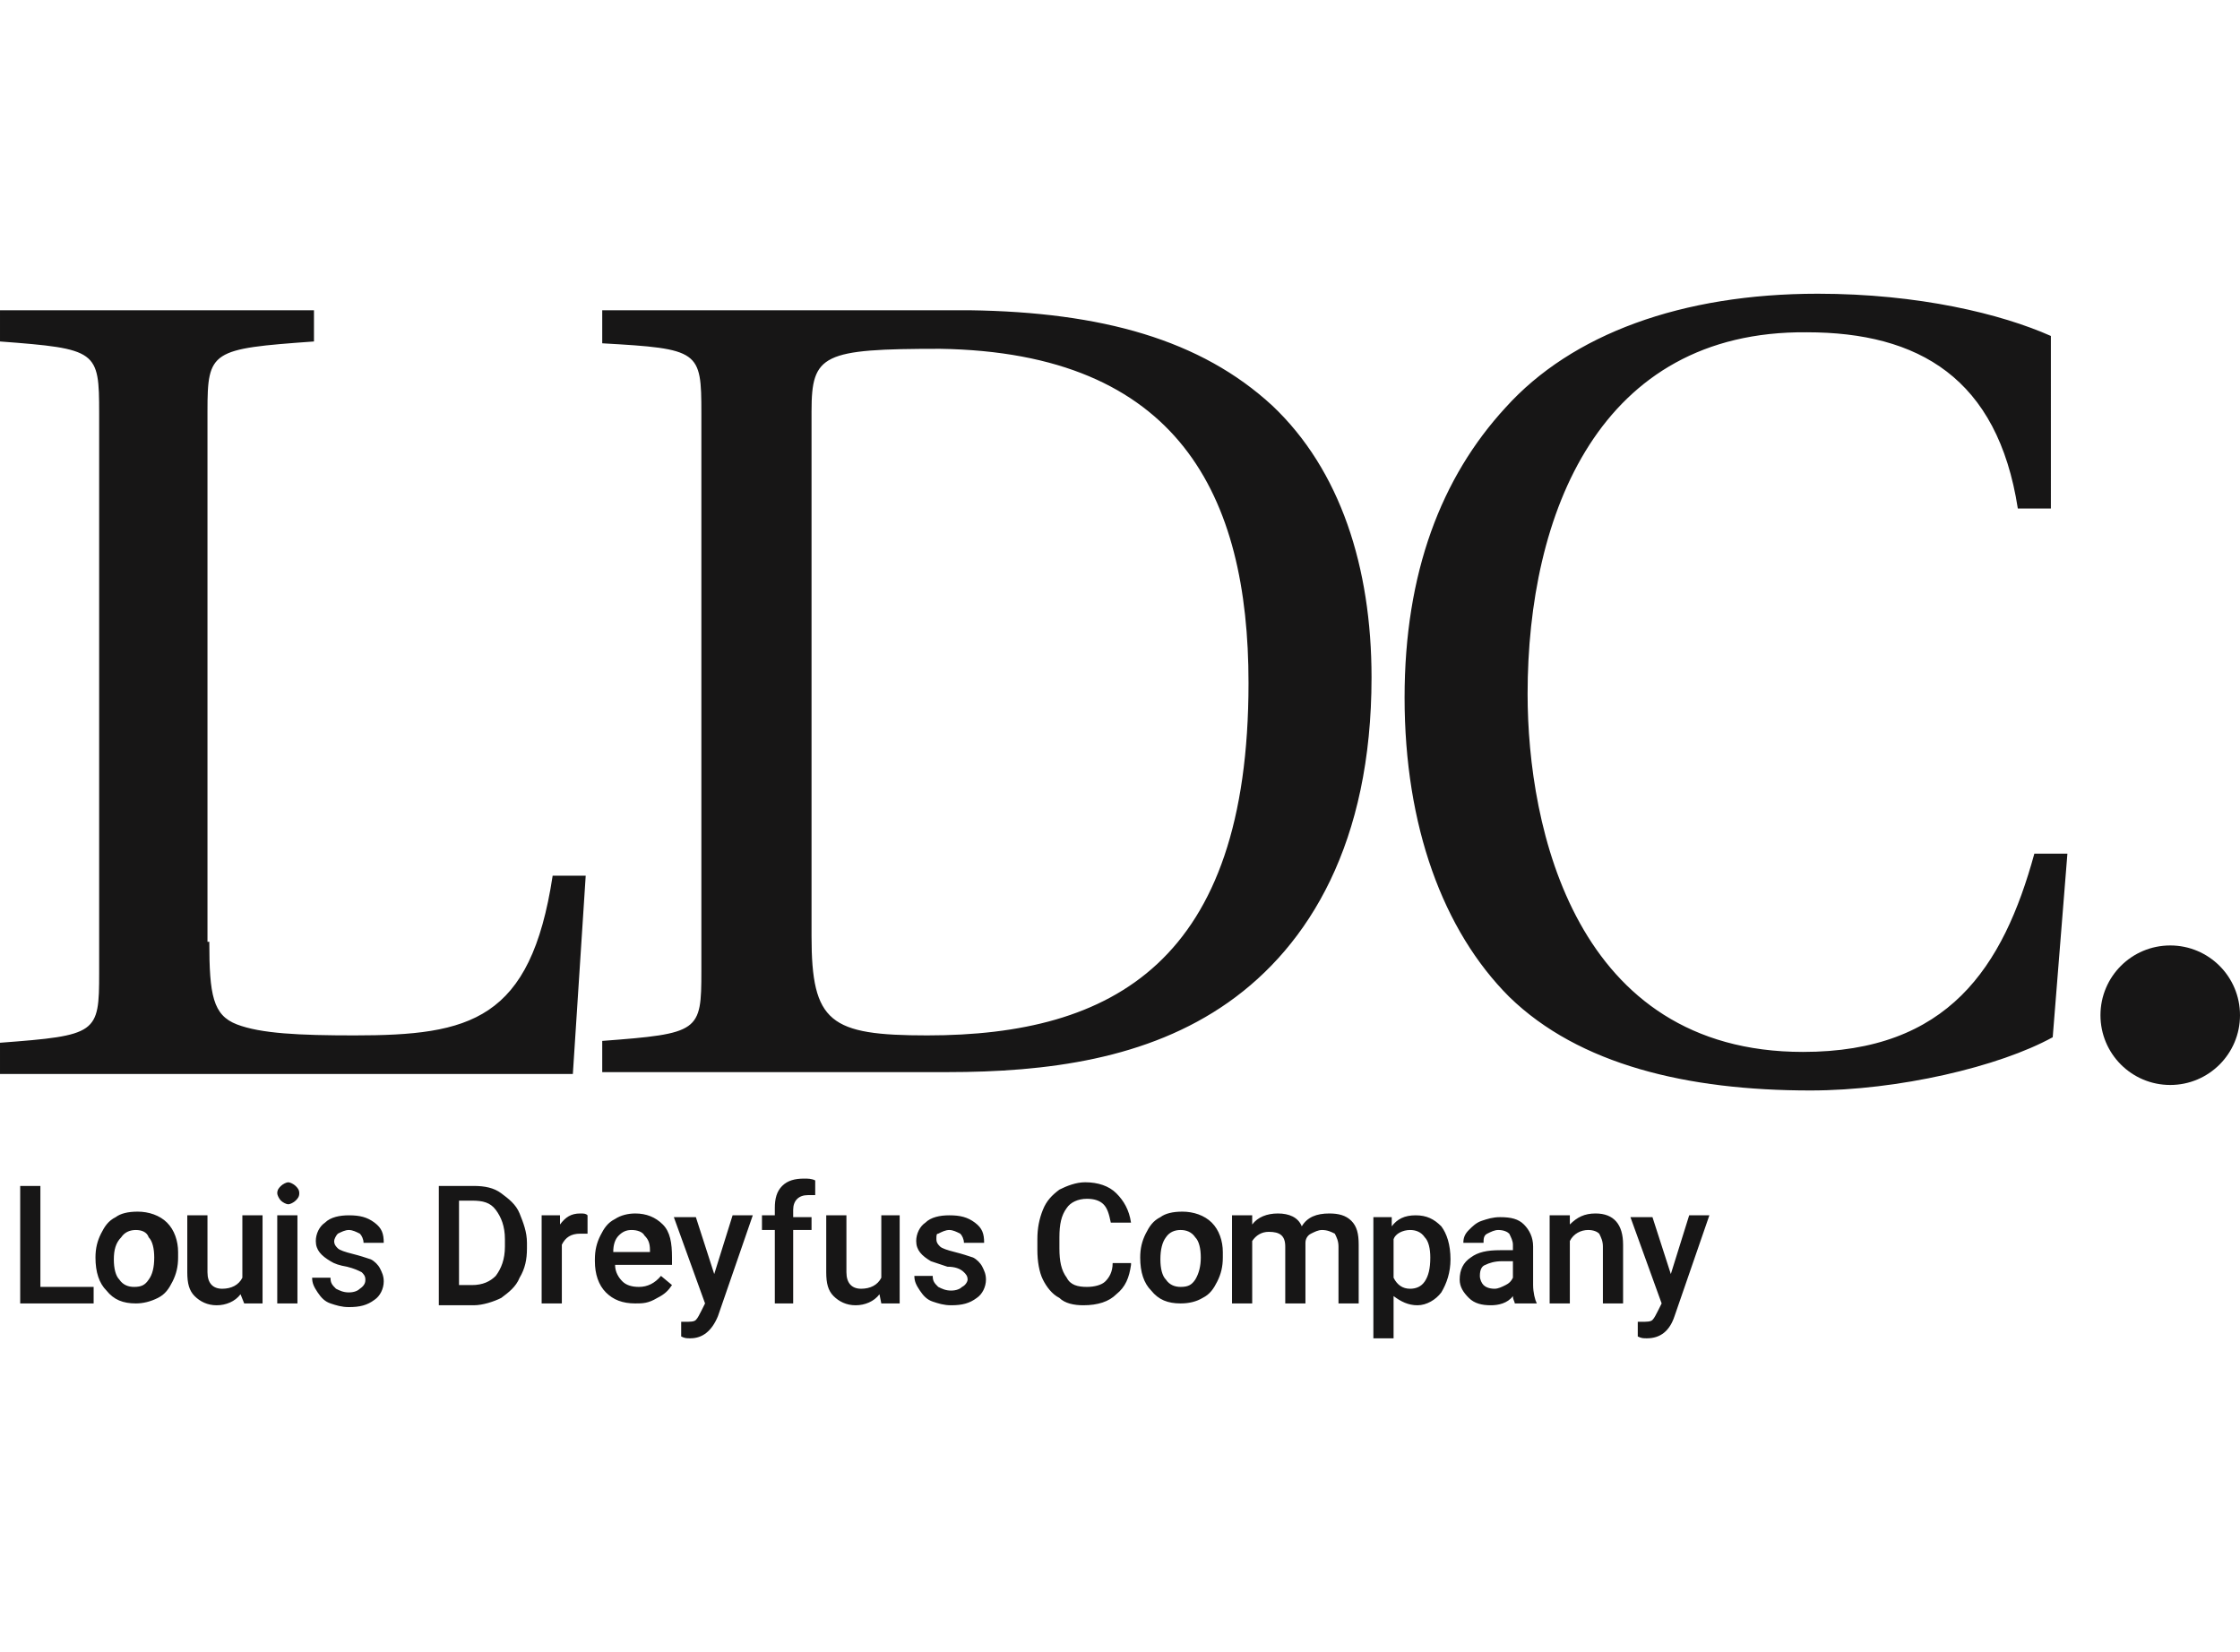 <svg version="1.2" xmlns="http://www.w3.org/2000/svg" viewBox="0 0 122 90" width="122" height="90">
	<title>ldc</title>
	<style>
		.s0 { fill: #171616 } 
	</style>
	<g id="Symbols">
		<g id="logo-/-white">
			<path id="Path" class="s0" d="m118.2 59.1c2.1 0 3.8-1.7 3.8-3.8 0-2.1-1.7-3.8-3.8-3.8-2.1 0-3.8 1.7-3.8 3.8 0 2.1 1.7 3.8 3.8 3.8z"/>
			<path id="Shape" class="s0" d="m11.4 51.3c0 2.9 0.2 4 1.5 4.5 1.3 0.5 3.4 0.6 6.4 0.6 6.3 0 9.6-0.8 10.8-8.7h1.8l-0.7 10.8h-31.2v-1.7c5.3-0.4 5.4-0.5 5.4-3.8v-30.5c0-3.4-0.1-3.5-5.4-3.9v-1.7h17.1v1.7c-5.6 0.4-5.8 0.5-5.8 3.8v28.9zm41.4-34.4c7.2 0.1 12.6 1.6 16.5 5.2 3.7 3.5 5.4 8.8 5.4 14.8 0 9-3.4 14.6-7.8 17.7-4.4 3.1-9.9 3.8-15.3 3.8h-18.8v-1.7c5.3-0.4 5.4-0.5 5.4-3.8v-30.4c0-3.4-0.1-3.5-5.4-3.8v-1.8zm-8.6 34.1c0 4.7 1 5.4 6.3 5.4 10.1 0 17.5-4 17.5-19.2 0-10.2-3.8-18-16.8-18.2-6.4 0-7 0.3-7 3.4zm67.5-23.3h-1.8c-1.1-7.1-5.4-9.6-11.5-9.6-11.3-0.1-15.2 9.9-15.2 19.7 0 7.3 2.6 19.5 15 19.5 7.9 0 10.9-4.6 12.6-10.8h1.8l-0.8 10c-2.9 1.6-8.4 2.9-13.2 2.9-6.7 0-12.6-1.4-16.4-5.1-3.6-3.6-5.7-9.3-5.7-16.3 0-6.8 2-12 5.5-15.8 3.6-4 9.6-6.2 17-6.2 5.5 0 10 1.1 12.7 2.3z"/>
			<path id="Shape" class="s0" d="m2.2 70.1h2.9v0.9h-4v-6.4h1.1zm3-1.6c0-0.5 0.1-0.9 0.3-1.3 0.2-0.4 0.4-0.7 0.8-0.9q0.4-0.3 1.2-0.3c0.6 0 1.2 0.2 1.6 0.6 0.4 0.4 0.6 1 0.6 1.6v0.3c0 0.5-0.1 0.9-0.3 1.3-0.2 0.4-0.4 0.7-0.8 0.9q-0.6 0.3-1.2 0.3c-0.7 0-1.2-0.2-1.6-0.7q-0.6-0.6-0.6-1.8zm1 0.1c0 0.5 0.1 0.9 0.3 1.1 0.2 0.3 0.5 0.4 0.8 0.4 0.4 0 0.6-0.1 0.8-0.4q0.3-0.4 0.3-1.2c0-0.5-0.1-0.9-0.3-1.1-0.1-0.3-0.4-0.4-0.7-0.4-0.3 0-0.6 0.1-0.8 0.4-0.3 0.3-0.4 0.7-0.4 1.2zm6.9 1.9c-0.3 0.4-0.8 0.6-1.3 0.6-0.5 0-0.9-0.2-1.2-0.5-0.3-0.3-0.4-0.7-0.4-1.3v-3.1h1.1v3.1c0 0.6 0.3 0.9 0.8 0.9 0.5 0 0.9-0.2 1.1-0.6v-3.4h1.1v4.8h-1zm2-5.5c0-0.2 0.1-0.3 0.2-0.4 0.1-0.1 0.3-0.2 0.4-0.2 0.1 0 0.3 0.1 0.4 0.2 0.1 0.1 0.2 0.2 0.2 0.4 0 0.2-0.1 0.3-0.2 0.4-0.1 0.1-0.3 0.2-0.4 0.2-0.1 0-0.3-0.1-0.4-0.2-0.1-0.1-0.2-0.3-0.2-0.4zm1.1 6h-1.1v-4.8h1.1zm3.7-1.3c0-0.2-0.1-0.3-0.2-0.4-0.2-0.1-0.4-0.2-0.8-0.3q-0.6-0.1-0.9-0.3c-0.5-0.3-0.8-0.6-0.8-1.1 0-0.4 0.2-0.8 0.5-1 0.3-0.3 0.8-0.4 1.3-0.4 0.6 0 1 0.1 1.4 0.4 0.4 0.3 0.5 0.6 0.5 1.1h-1.1c0-0.2-0.1-0.4-0.2-0.5-0.2-0.1-0.4-0.2-0.6-0.2-0.2 0-0.4 0.1-0.6 0.2-0.1 0.1-0.2 0.3-0.2 0.4 0 0.2 0.1 0.3 0.2 0.4 0.1 0.1 0.4 0.2 0.8 0.3 0.4 0.1 0.7 0.2 1 0.3 0.2 0.1 0.4 0.3 0.5 0.5 0.1 0.2 0.2 0.4 0.2 0.7 0 0.4-0.2 0.8-0.5 1-0.4 0.3-0.8 0.4-1.4 0.4-0.4 0-0.7-0.1-1-0.2-0.3-0.1-0.5-0.3-0.7-0.6-0.2-0.3-0.3-0.5-0.3-0.8h1c0 0.3 0.1 0.4 0.3 0.6 0.2 0.1 0.4 0.2 0.7 0.2 0.3 0 0.5-0.1 0.6-0.2 0.3-0.2 0.3-0.4 0.3-0.5zm4 1.3v-6.4h1.9c0.6 0 1.1 0.1 1.5 0.4 0.4 0.3 0.8 0.6 1 1.1 0.2 0.5 0.4 1 0.4 1.6v0.3c0 0.6-0.1 1.1-0.4 1.6-0.2 0.5-0.6 0.8-1 1.1-0.4 0.2-1 0.4-1.5 0.4h-1.9zm1.1-5.6v4.6h0.7c0.6 0 1-0.2 1.3-0.5 0.3-0.4 0.5-0.9 0.5-1.6v-0.4c0-0.7-0.2-1.2-0.5-1.6-0.3-0.4-0.7-0.5-1.3-0.5zm7 1.8h-0.4c-0.5 0-0.8 0.2-1 0.6v3.2h-1.1v-4.8h1v0.5c0.3-0.4 0.6-0.6 1.1-0.6 0.2 0 0.3 0 0.4 0.1zm2.6 3.8c-0.7 0-1.2-0.2-1.6-0.6-0.4-0.4-0.6-1-0.6-1.7v-0.1c0-0.5 0.1-0.9 0.3-1.3 0.2-0.4 0.4-0.7 0.8-0.9 0.3-0.2 0.7-0.3 1.1-0.3q0.9 0 1.5 0.6c0.4 0.4 0.5 1 0.5 1.8v0.4h-3.1c0 0.4 0.2 0.7 0.4 0.9q0.3 0.3 0.9 0.3 0.7 0 1.2-0.6l0.6 0.5c-0.2 0.3-0.4 0.5-0.8 0.7-0.5 0.3-0.8 0.3-1.2 0.3zm-0.2-4c-0.3 0-0.5 0.1-0.7 0.3q-0.3 0.3-0.3 0.9h2v-0.1c0-0.4-0.1-0.6-0.3-0.8-0.1-0.2-0.4-0.3-0.7-0.3zm4.5 2.4l1-3.2h1.1l-1.9 5.5q-0.5 1.2-1.5 1.2c-0.2 0-0.3 0-0.5-0.1v-0.8h0.2c0.3 0 0.5 0 0.6-0.1 0.1-0.1 0.2-0.3 0.3-0.5l0.2-0.4-1.7-4.7h1.2zm3.3 1.6v-4h-0.7v-0.8h0.7v-0.4c0-0.5 0.1-0.9 0.4-1.2 0.3-0.3 0.7-0.4 1.2-0.4 0.2 0 0.4 0 0.6 0.1v0.8h-0.4c-0.5 0-0.8 0.3-0.8 0.8v0.4h1v0.7h-1v4zm5.7-0.5c-0.3 0.4-0.8 0.6-1.3 0.6-0.5 0-0.9-0.2-1.2-0.5-0.3-0.3-0.4-0.7-0.4-1.3v-3.1h1.1v3.1c0 0.6 0.3 0.9 0.8 0.9 0.5 0 0.9-0.2 1.1-0.6v-3.4h1v4.8h-1zm4.8-0.8c0-0.2-0.1-0.3-0.2-0.4q-0.3-0.3-0.9-0.3-0.6-0.2-0.9-0.3c-0.5-0.3-0.8-0.6-0.8-1.1 0-0.4 0.2-0.8 0.5-1 0.3-0.3 0.8-0.4 1.3-0.4 0.6 0 1 0.1 1.4 0.4 0.4 0.3 0.5 0.6 0.5 1.1h-1.1c0-0.2-0.1-0.4-0.2-0.5-0.2-0.1-0.4-0.2-0.6-0.2-0.2 0-0.4 0.1-0.6 0.2-0.1 0-0.1 0.1-0.1 0.3 0 0.2 0.1 0.3 0.2 0.4 0.1 0.1 0.4 0.2 0.8 0.3 0.4 0.1 0.7 0.2 1 0.3 0.2 0.1 0.4 0.3 0.5 0.5 0.1 0.2 0.2 0.4 0.2 0.7 0 0.4-0.2 0.8-0.5 1-0.4 0.3-0.8 0.4-1.4 0.4-0.4 0-0.7-0.1-1-0.2-0.3-0.1-0.5-0.3-0.7-0.6-0.2-0.3-0.3-0.5-0.3-0.8h1c0 0.3 0.1 0.4 0.3 0.6 0.2 0.1 0.4 0.2 0.7 0.2 0.3 0 0.5-0.1 0.6-0.2 0.2-0.1 0.3-0.3 0.3-0.4zm8.9-0.8c-0.1 0.7-0.3 1.2-0.8 1.6q-0.6 0.6-1.8 0.6c-0.5 0-1-0.1-1.3-0.4-0.4-0.2-0.7-0.6-0.9-1-0.2-0.4-0.3-1-0.3-1.6v-0.6c0-0.6 0.1-1.1 0.3-1.6 0.2-0.5 0.5-0.8 0.9-1.1 0.4-0.2 0.9-0.4 1.4-0.4 0.7 0 1.3 0.2 1.7 0.6 0.4 0.4 0.7 0.9 0.8 1.6h-1.1c-0.1-0.5-0.2-0.8-0.4-1q-0.3-0.3-0.9-0.3c-0.5 0-0.9 0.2-1.1 0.5-0.3 0.4-0.4 0.9-0.4 1.6v0.6c0 0.7 0.1 1.2 0.4 1.6 0.2 0.4 0.6 0.5 1.1 0.5 0.4 0 0.8-0.1 1-0.3 0.2-0.2 0.4-0.5 0.4-1h1zm0.5-0.4c0-0.5 0.1-0.9 0.3-1.3 0.2-0.4 0.4-0.7 0.8-0.9q0.4-0.3 1.2-0.3c0.6 0 1.2 0.2 1.6 0.6 0.4 0.4 0.6 1 0.6 1.6v0.3c0 0.5-0.1 0.9-0.3 1.3-0.2 0.4-0.4 0.7-0.8 0.9q-0.5 0.3-1.2 0.3c-0.7 0-1.2-0.2-1.6-0.7q-0.6-0.6-0.6-1.8zm1.1 0.1c0 0.5 0.1 0.9 0.3 1.1 0.2 0.3 0.5 0.4 0.8 0.4 0.4 0 0.6-0.1 0.8-0.4q0.3-0.5 0.3-1.2c0-0.5-0.1-0.9-0.3-1.1-0.2-0.3-0.5-0.4-0.8-0.4-0.3 0-0.6 0.1-0.8 0.4q-0.3 0.4-0.3 1.2zm5-2.4v0.5c0.3-0.4 0.8-0.6 1.4-0.6 0.6 0 1.1 0.2 1.3 0.7 0.3-0.5 0.8-0.7 1.5-0.7 0.5 0 0.9 0.1 1.2 0.4 0.3 0.3 0.4 0.7 0.4 1.3v3.2h-1.1v-3.1c0-0.3-0.1-0.5-0.2-0.7-0.2-0.1-0.4-0.2-0.7-0.2-0.2 0-0.4 0.1-0.6 0.2-0.2 0.1-0.3 0.3-0.3 0.5v3.3h-1.1v-3.1c0-0.6-0.3-0.8-0.9-0.8-0.4 0-0.7 0.2-0.9 0.5v3.4h-1.1v-4.8zm10.8 2.4c0 0.7-0.2 1.3-0.5 1.8-0.3 0.4-0.8 0.7-1.3 0.7-0.5 0-0.9-0.2-1.3-0.5v2.3h-1.1v-6.6h1v0.5c0.3-0.4 0.7-0.6 1.3-0.6 0.6 0 1 0.2 1.4 0.6 0.3 0.4 0.5 1 0.5 1.8zm-1.1-0.1c0-0.5-0.1-0.9-0.3-1.1-0.2-0.3-0.5-0.4-0.8-0.4-0.4 0-0.8 0.2-0.9 0.5v2.1q0.3 0.6 0.9 0.6c0.3 0 0.6-0.1 0.8-0.4 0.2-0.3 0.3-0.7 0.3-1.3zm4.6 2.5c0-0.1-0.1-0.2-0.1-0.4-0.3 0.4-0.8 0.5-1.2 0.5-0.5 0-0.9-0.1-1.2-0.4-0.3-0.3-0.5-0.6-0.5-1q0-0.8 0.6-1.2c0.4-0.3 0.9-0.4 1.6-0.4h0.7v-0.3c0-0.2-0.1-0.4-0.2-0.6-0.1-0.1-0.3-0.2-0.6-0.2-0.2 0-0.4 0.1-0.6 0.2-0.2 0.1-0.2 0.3-0.2 0.5h-1.1c0-0.3 0.1-0.5 0.3-0.7 0.2-0.2 0.4-0.4 0.7-0.5 0.3-0.1 0.6-0.2 1-0.2 0.6 0 1 0.1 1.3 0.4 0.3 0.3 0.5 0.7 0.5 1.2v2.1c0 0.4 0.1 0.8 0.2 1zm-1.1-0.8c0.2 0 0.4-0.1 0.6-0.2 0.2-0.1 0.3-0.2 0.4-0.4v-0.9h-0.6c-0.4 0-0.7 0.1-0.9 0.2q-0.3 0.1-0.3 0.6c0 0.2 0.1 0.4 0.2 0.5 0.1 0.1 0.3 0.2 0.6 0.2zm4.1-4v0.5c0.4-0.4 0.8-0.6 1.4-0.6 1 0 1.5 0.6 1.5 1.7v3.2h-1.1v-3.1c0-0.3-0.1-0.5-0.2-0.7-0.1-0.1-0.3-0.2-0.6-0.2-0.4 0-0.8 0.2-1 0.6v3.4h-1.1v-4.8zm5.5 3.2l1-3.2h1.1l-1.9 5.5q-0.4 1.2-1.5 1.2c-0.2 0-0.3 0-0.5-0.1v-0.8h0.2c0.3 0 0.5 0 0.6-0.1 0.1-0.1 0.2-0.3 0.3-0.5l0.2-0.4-1.7-4.7h1.2z"/>
		</g>
	</g>
</svg>